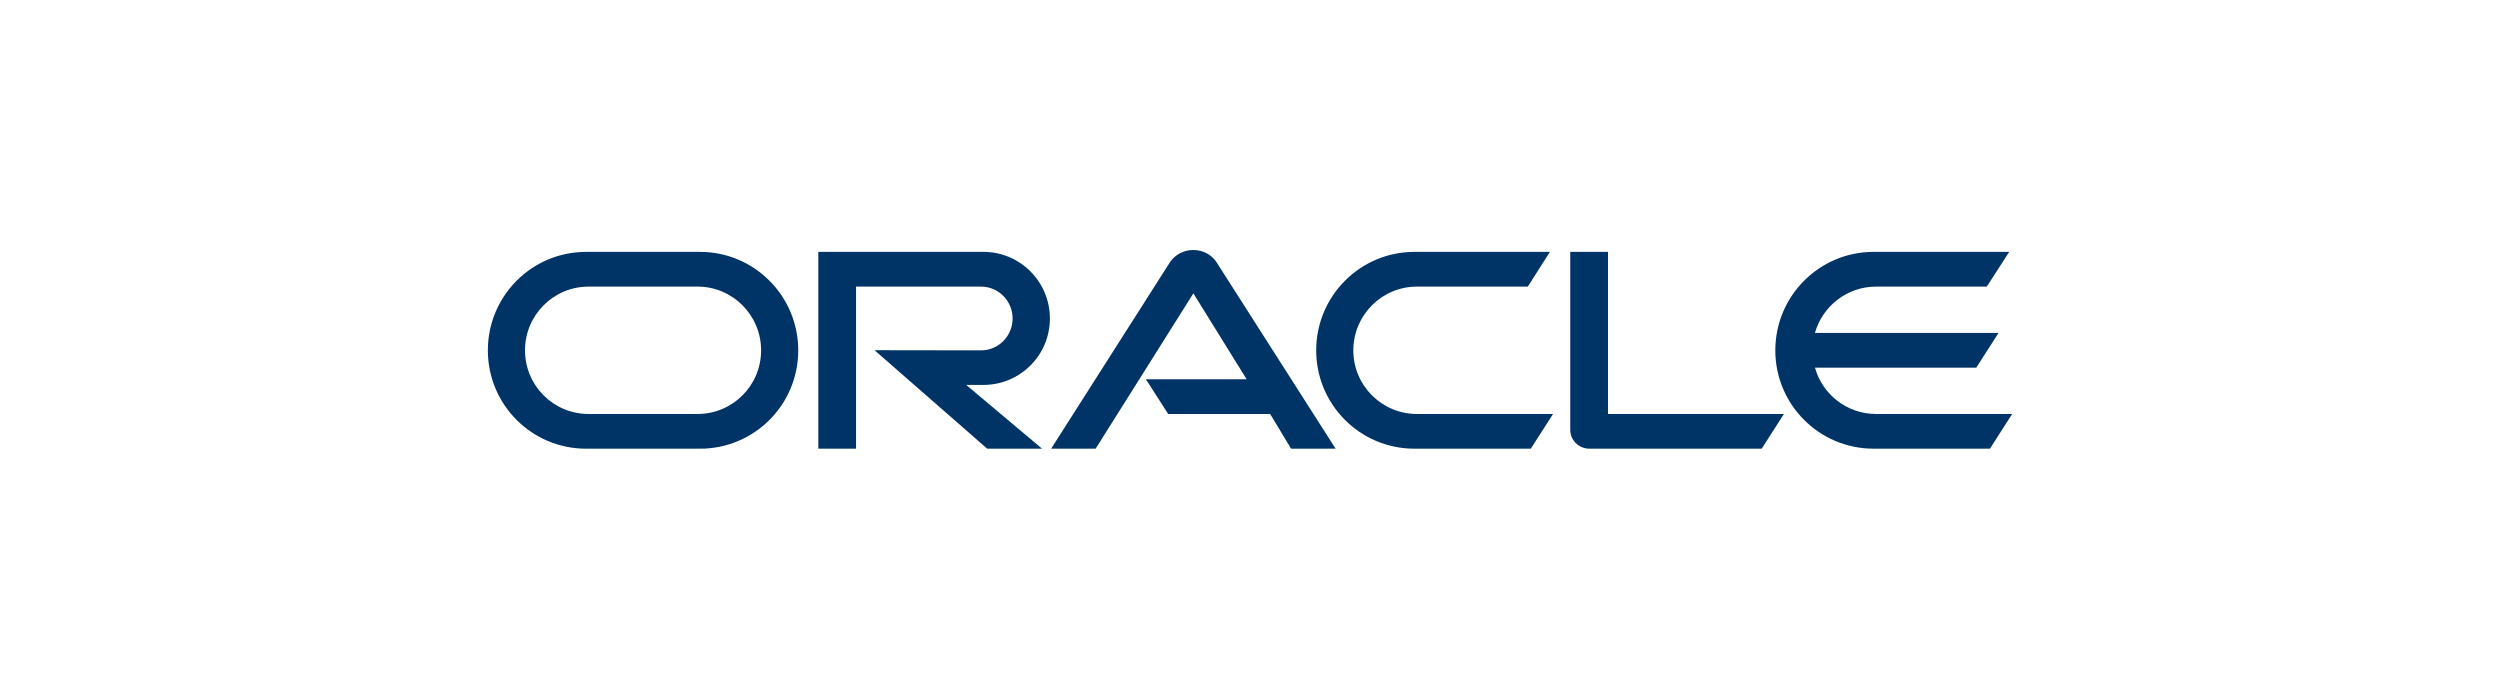 <svg width="200" height="56" viewBox="0 0 200 56" fill="none" xmlns="http://www.w3.org/2000/svg">
<g clip-path="url(#clip0_21203_3250)">
<path d="M91.673 30.341H99.731L95.47 23.468L87.65 35.895H84.091L93.603 20.967C94.016 20.364 94.705 20 95.47 20C96.209 20 96.898 20.352 97.299 20.942L106.849 35.895H103.29L101.611 33.118H93.453L91.673 30.341H91.673ZM128.641 33.118V20.151H125.621V34.387C125.621 34.776 125.771 35.153 126.06 35.442C126.348 35.731 126.736 35.895 127.162 35.895H140.935L142.714 33.118H128.641L128.641 33.118ZM78.677 30.793C81.61 30.793 83.991 28.418 83.991 25.478C83.991 22.538 81.61 20.15 78.677 20.15H65.465V35.895H68.484V22.928H78.477C79.88 22.928 81.008 24.071 81.008 25.479C81.008 26.886 79.88 28.029 78.477 28.029L69.963 28.017L78.978 35.895H83.364L77.299 30.794H78.677L78.677 30.793ZM46.881 35.895C42.546 35.895 39.028 32.377 39.028 28.029C39.028 23.681 42.546 20.151 46.881 20.151H56.008C60.343 20.151 63.859 23.681 63.859 28.029C63.859 32.377 60.343 35.895 56.007 35.895H46.881ZM55.805 33.118C58.613 33.118 60.888 30.843 60.888 28.029C60.888 25.215 58.613 22.928 55.805 22.928H47.083C44.276 22.928 42 25.215 42 28.029C42 30.843 44.276 33.118 47.083 33.118H55.804H55.805ZM113.152 35.895C108.816 35.895 105.295 32.377 105.295 28.029C105.295 23.681 108.816 20.151 113.152 20.151H123.992L122.225 22.928H113.353C110.546 22.928 108.265 25.215 108.265 28.029C108.265 30.843 110.546 33.118 113.353 33.118H124.243L122.463 35.895H113.152ZM150.083 33.118C147.765 33.118 145.797 31.56 145.196 29.411H158.103L159.883 26.634H145.196C145.797 24.498 147.765 22.928 150.083 22.928H158.943L160.735 20.15H149.882C145.547 20.15 142.025 23.681 142.025 28.029C142.025 32.376 145.547 35.894 149.882 35.894H159.194L160.973 33.118H150.083H150.083Z" fill="#003366"/>
</g>
<defs>
<clipPath id="clip0_21203_3250">
<rect width="122" height="16" fill="white" transform="translate(39 20)"/>
</clipPath>
</defs>
</svg>

